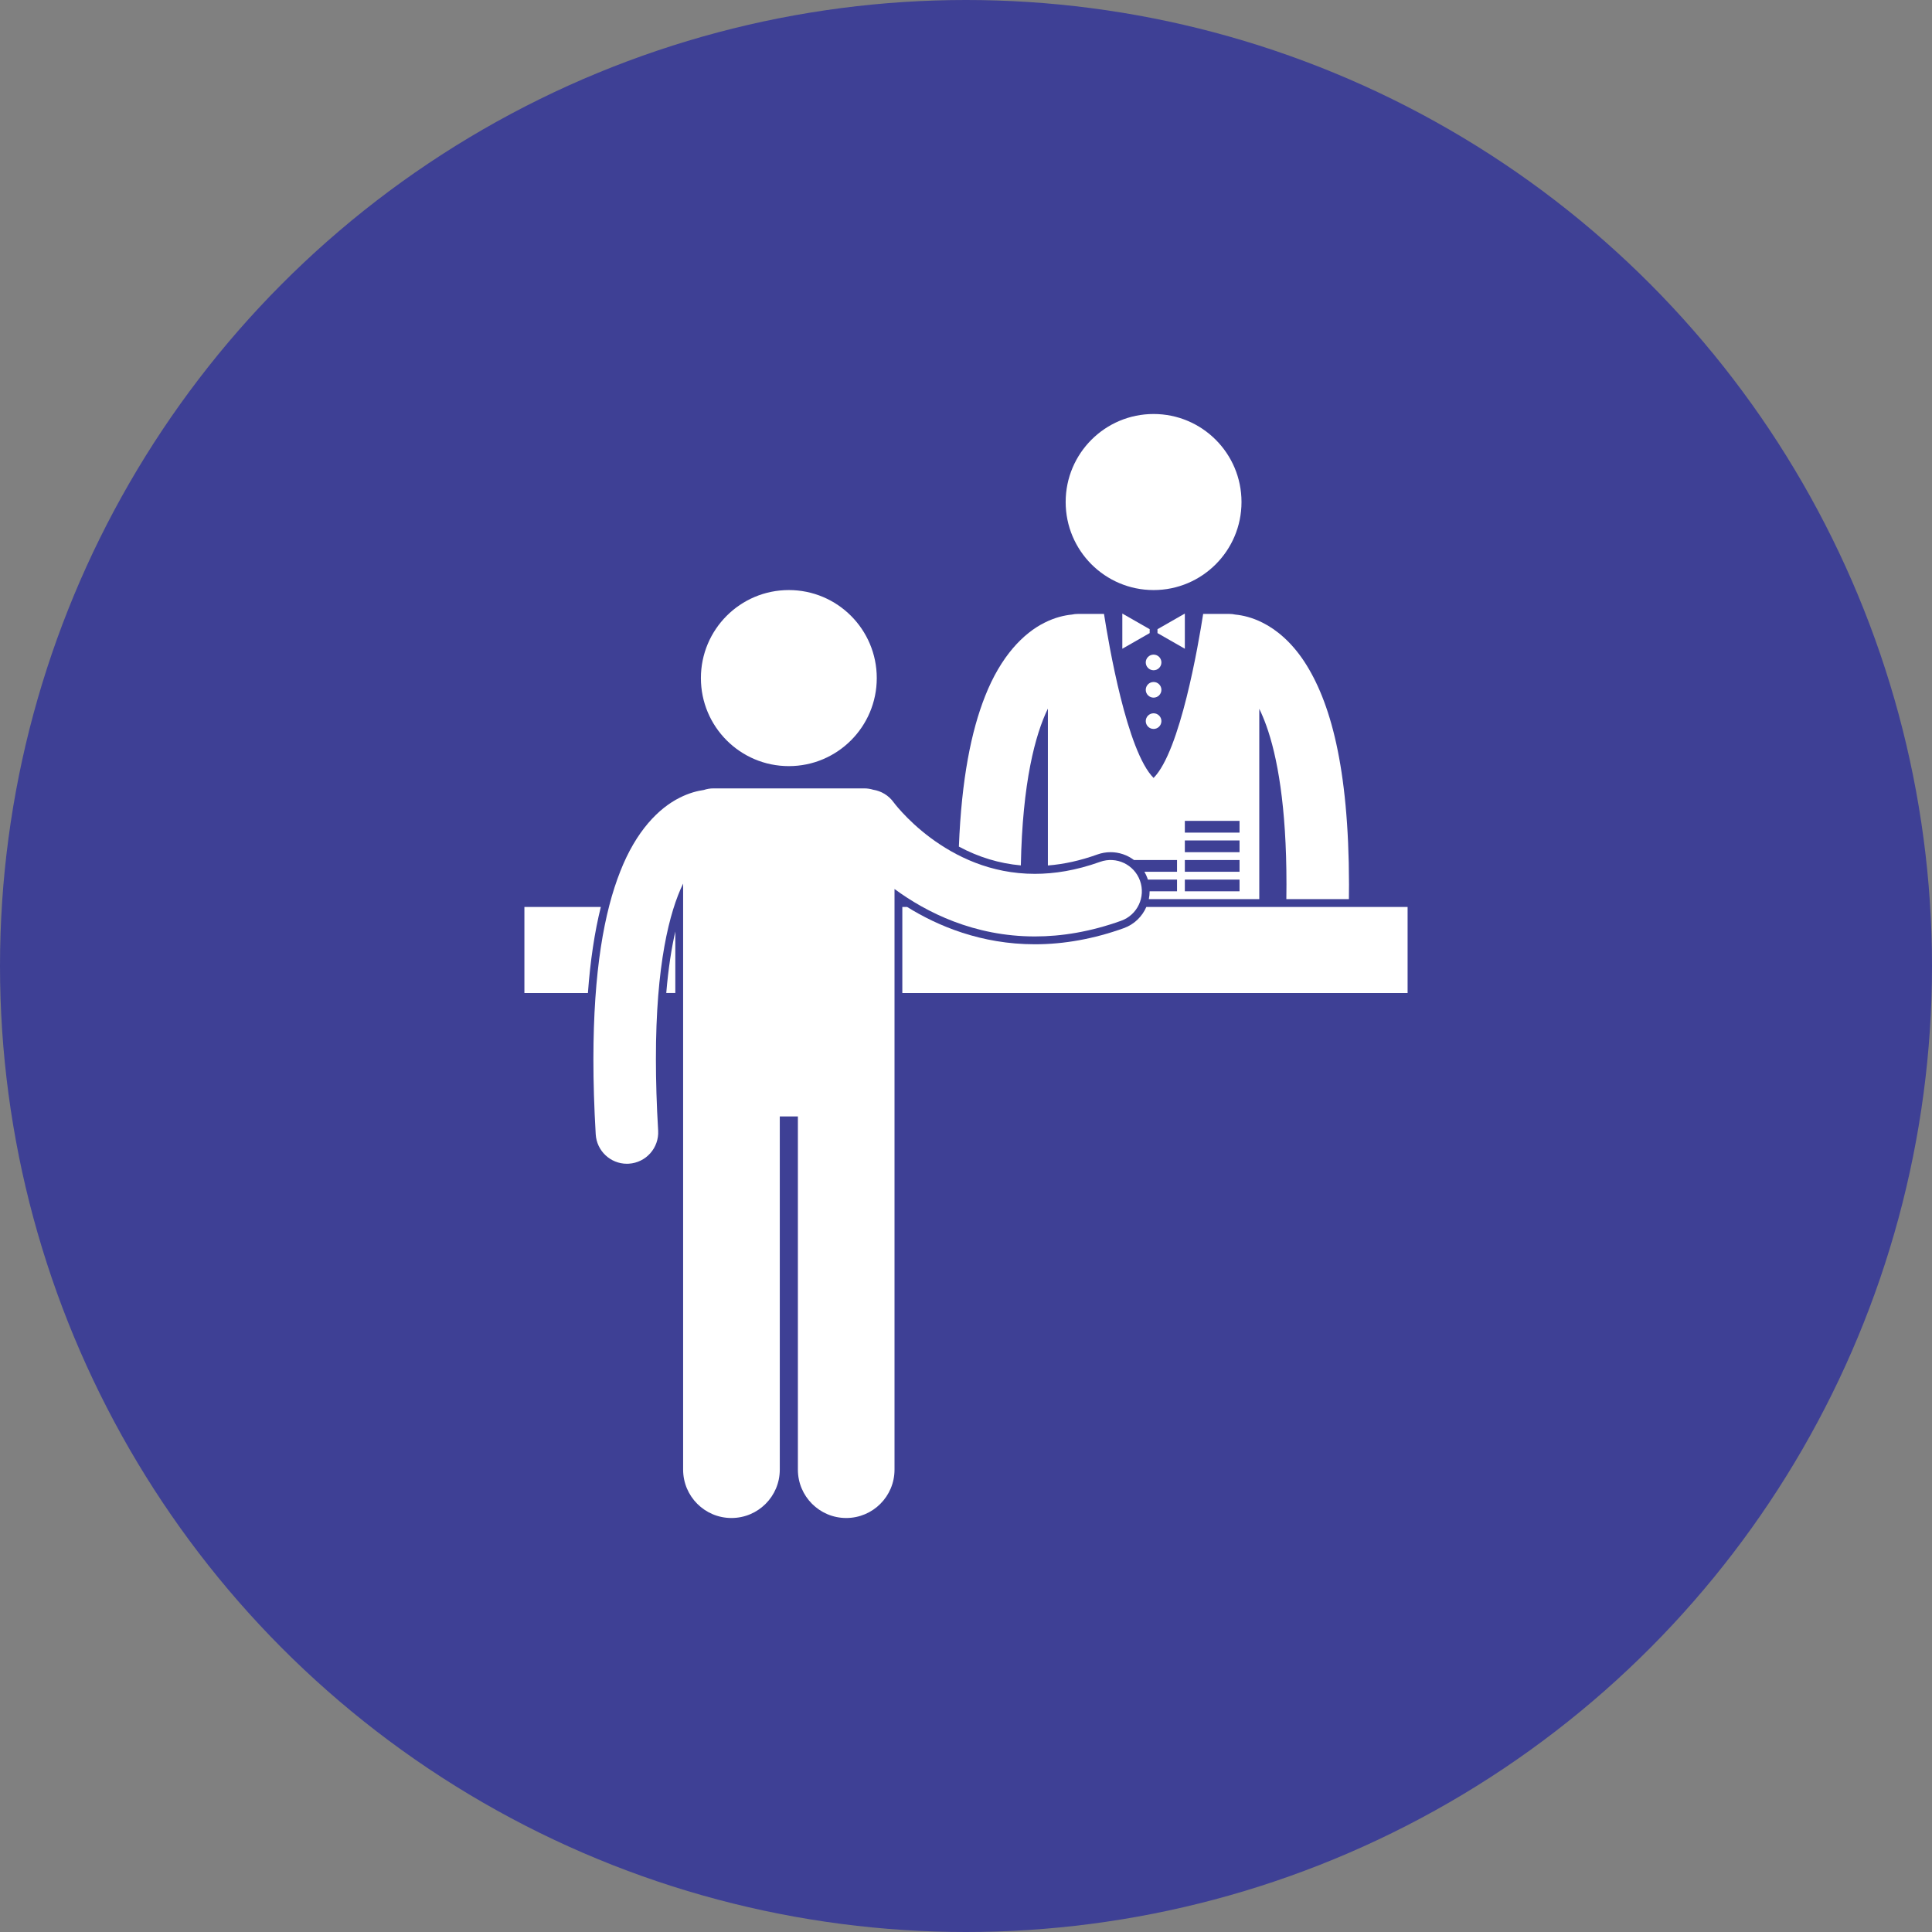 <svg width="70" height="70" viewBox="0 0 70 70" fill="none" xmlns="http://www.w3.org/2000/svg">
<rect x="0" y="0" width="70" height="70" fill="#808080" stroke="none"/>
<circle cx="35" cy="35" r="35" fill="#3E4095"/>
<path d="M37.967 25.674V31.358C38.553 31.311 39.144 31.181 39.761 30.959C39.915 30.904 40.076 30.876 40.239 30.876C40.551 30.876 40.846 30.98 41.086 31.16H42.646V31.585H41.464C41.506 31.658 41.543 31.735 41.572 31.816C41.578 31.833 41.582 31.851 41.588 31.869H42.646V32.294H41.653C41.653 32.39 41.643 32.485 41.624 32.577H45.626V25.681C45.71 25.853 45.794 26.051 45.878 26.282C46.277 27.389 46.613 29.206 46.611 32.042C46.611 32.216 46.61 32.395 46.607 32.577H48.873C48.875 32.396 48.877 32.217 48.877 32.042C48.871 27.764 48.189 25.396 47.258 23.972C46.793 23.265 46.249 22.812 45.746 22.561C45.364 22.368 45.017 22.293 44.763 22.268C44.688 22.252 44.611 22.243 44.532 22.243H43.593C43.421 23.347 42.761 27.22 41.796 28.186C40.831 27.22 40.172 23.347 40 22.243H39.061C38.981 22.243 38.904 22.252 38.83 22.268C38.575 22.293 38.228 22.368 37.846 22.561C37.085 22.939 36.264 23.766 35.689 25.231C35.194 26.483 34.839 28.211 34.742 30.674C35.459 31.059 36.21 31.286 36.987 31.355C37.045 28.348 37.51 26.611 37.967 25.674ZM42.929 29.742H44.911V30.168H42.929V29.742ZM42.929 30.451H44.911V30.876H42.929V30.451ZM42.929 31.16H44.911V31.585H42.929V31.16ZM42.929 31.869H44.911V32.294H42.929V31.869Z" fill="white"/>
<path d="M41.797 21.379C43.556 21.379 44.982 19.951 44.982 18.189C44.982 16.428 43.556 15 41.797 15C40.037 15 38.611 16.428 38.611 18.189C38.611 19.951 40.037 21.379 41.797 21.379Z" fill="white"/>
<path d="M41.655 22.938V22.797L40.664 22.23V23.505L41.655 22.938Z" fill="white"/>
<path d="M41.938 22.797V22.938L42.929 23.505V22.23L41.938 22.797Z" fill="white"/>
<path d="M41.797 24.285C41.953 24.285 42.08 24.158 42.08 24.001C42.08 23.845 41.953 23.718 41.797 23.718C41.64 23.718 41.513 23.845 41.513 24.001C41.513 24.158 41.64 24.285 41.797 24.285Z" fill="white"/>
<path d="M41.797 25.277C41.953 25.277 42.08 25.15 42.08 24.994C42.08 24.837 41.953 24.71 41.797 24.71C41.64 24.71 41.513 24.837 41.513 24.994C41.513 25.15 41.64 25.277 41.797 25.277Z" fill="white"/>
<path d="M41.797 26.411C41.953 26.411 42.08 26.284 42.08 26.127C42.08 25.971 41.953 25.844 41.797 25.844C41.64 25.844 41.513 25.971 41.513 26.127C41.513 26.284 41.64 26.411 41.797 26.411Z" fill="white"/>
<path d="M19 32.861V35.98H21.301C21.388 34.806 21.543 33.77 21.769 32.861H19Z" fill="white"/>
<path d="M24.14 35.979H24.468V33.75C24.332 34.345 24.215 35.078 24.14 35.979Z" fill="white"/>
<path d="M40.717 33.629C39.637 34.017 38.553 34.213 37.496 34.213C35.547 34.213 33.974 33.549 32.867 32.861H32.693V35.98H51V32.861H41.534C41.384 33.206 41.098 33.492 40.717 33.629Z" fill="white"/>
<path d="M28.581 27.758C30.34 27.758 31.767 26.33 31.767 24.568C31.767 22.807 30.34 21.379 28.581 21.379C26.821 21.379 25.395 22.807 25.395 24.568C25.395 26.33 26.821 27.758 28.581 27.758Z" fill="white"/>
<path d="M32.41 32.21C33.568 33.062 35.295 33.929 37.494 33.929C37.495 33.929 37.495 33.929 37.496 33.929C38.465 33.93 39.516 33.758 40.621 33.361C41.21 33.15 41.516 32.501 41.305 31.911C41.094 31.321 40.445 31.015 39.856 31.227C38.983 31.54 38.201 31.661 37.494 31.661C35.883 31.662 34.612 31.022 33.713 30.355C33.266 30.022 32.921 29.687 32.694 29.441C32.58 29.319 32.496 29.219 32.443 29.153C32.417 29.12 32.398 29.096 32.388 29.082C32.382 29.076 32.379 29.071 32.378 29.069L32.378 29.069C32.195 28.816 31.926 28.66 31.639 28.614C31.537 28.583 31.428 28.565 31.316 28.565H25.846C25.725 28.565 25.61 28.586 25.501 28.622C25.261 28.656 24.96 28.734 24.631 28.9C23.869 29.278 23.048 30.105 22.474 31.571C21.892 33.042 21.502 35.17 21.5 38.382C21.5 39.212 21.526 40.114 21.584 41.097C21.619 41.7 22.118 42.165 22.713 42.165C22.736 42.165 22.758 42.164 22.781 42.163C23.406 42.126 23.882 41.59 23.846 40.964C23.79 40.022 23.765 39.163 23.765 38.382C23.761 34.949 24.26 33.021 24.751 32.014V53.248C24.751 54.216 25.535 55 26.502 55C27.469 55 28.253 54.216 28.253 53.248V40.451H28.909V53.248C28.909 54.216 29.693 55 30.66 55C31.626 55 32.41 54.216 32.41 53.248V32.21Z" fill="white"/>
</svg>
